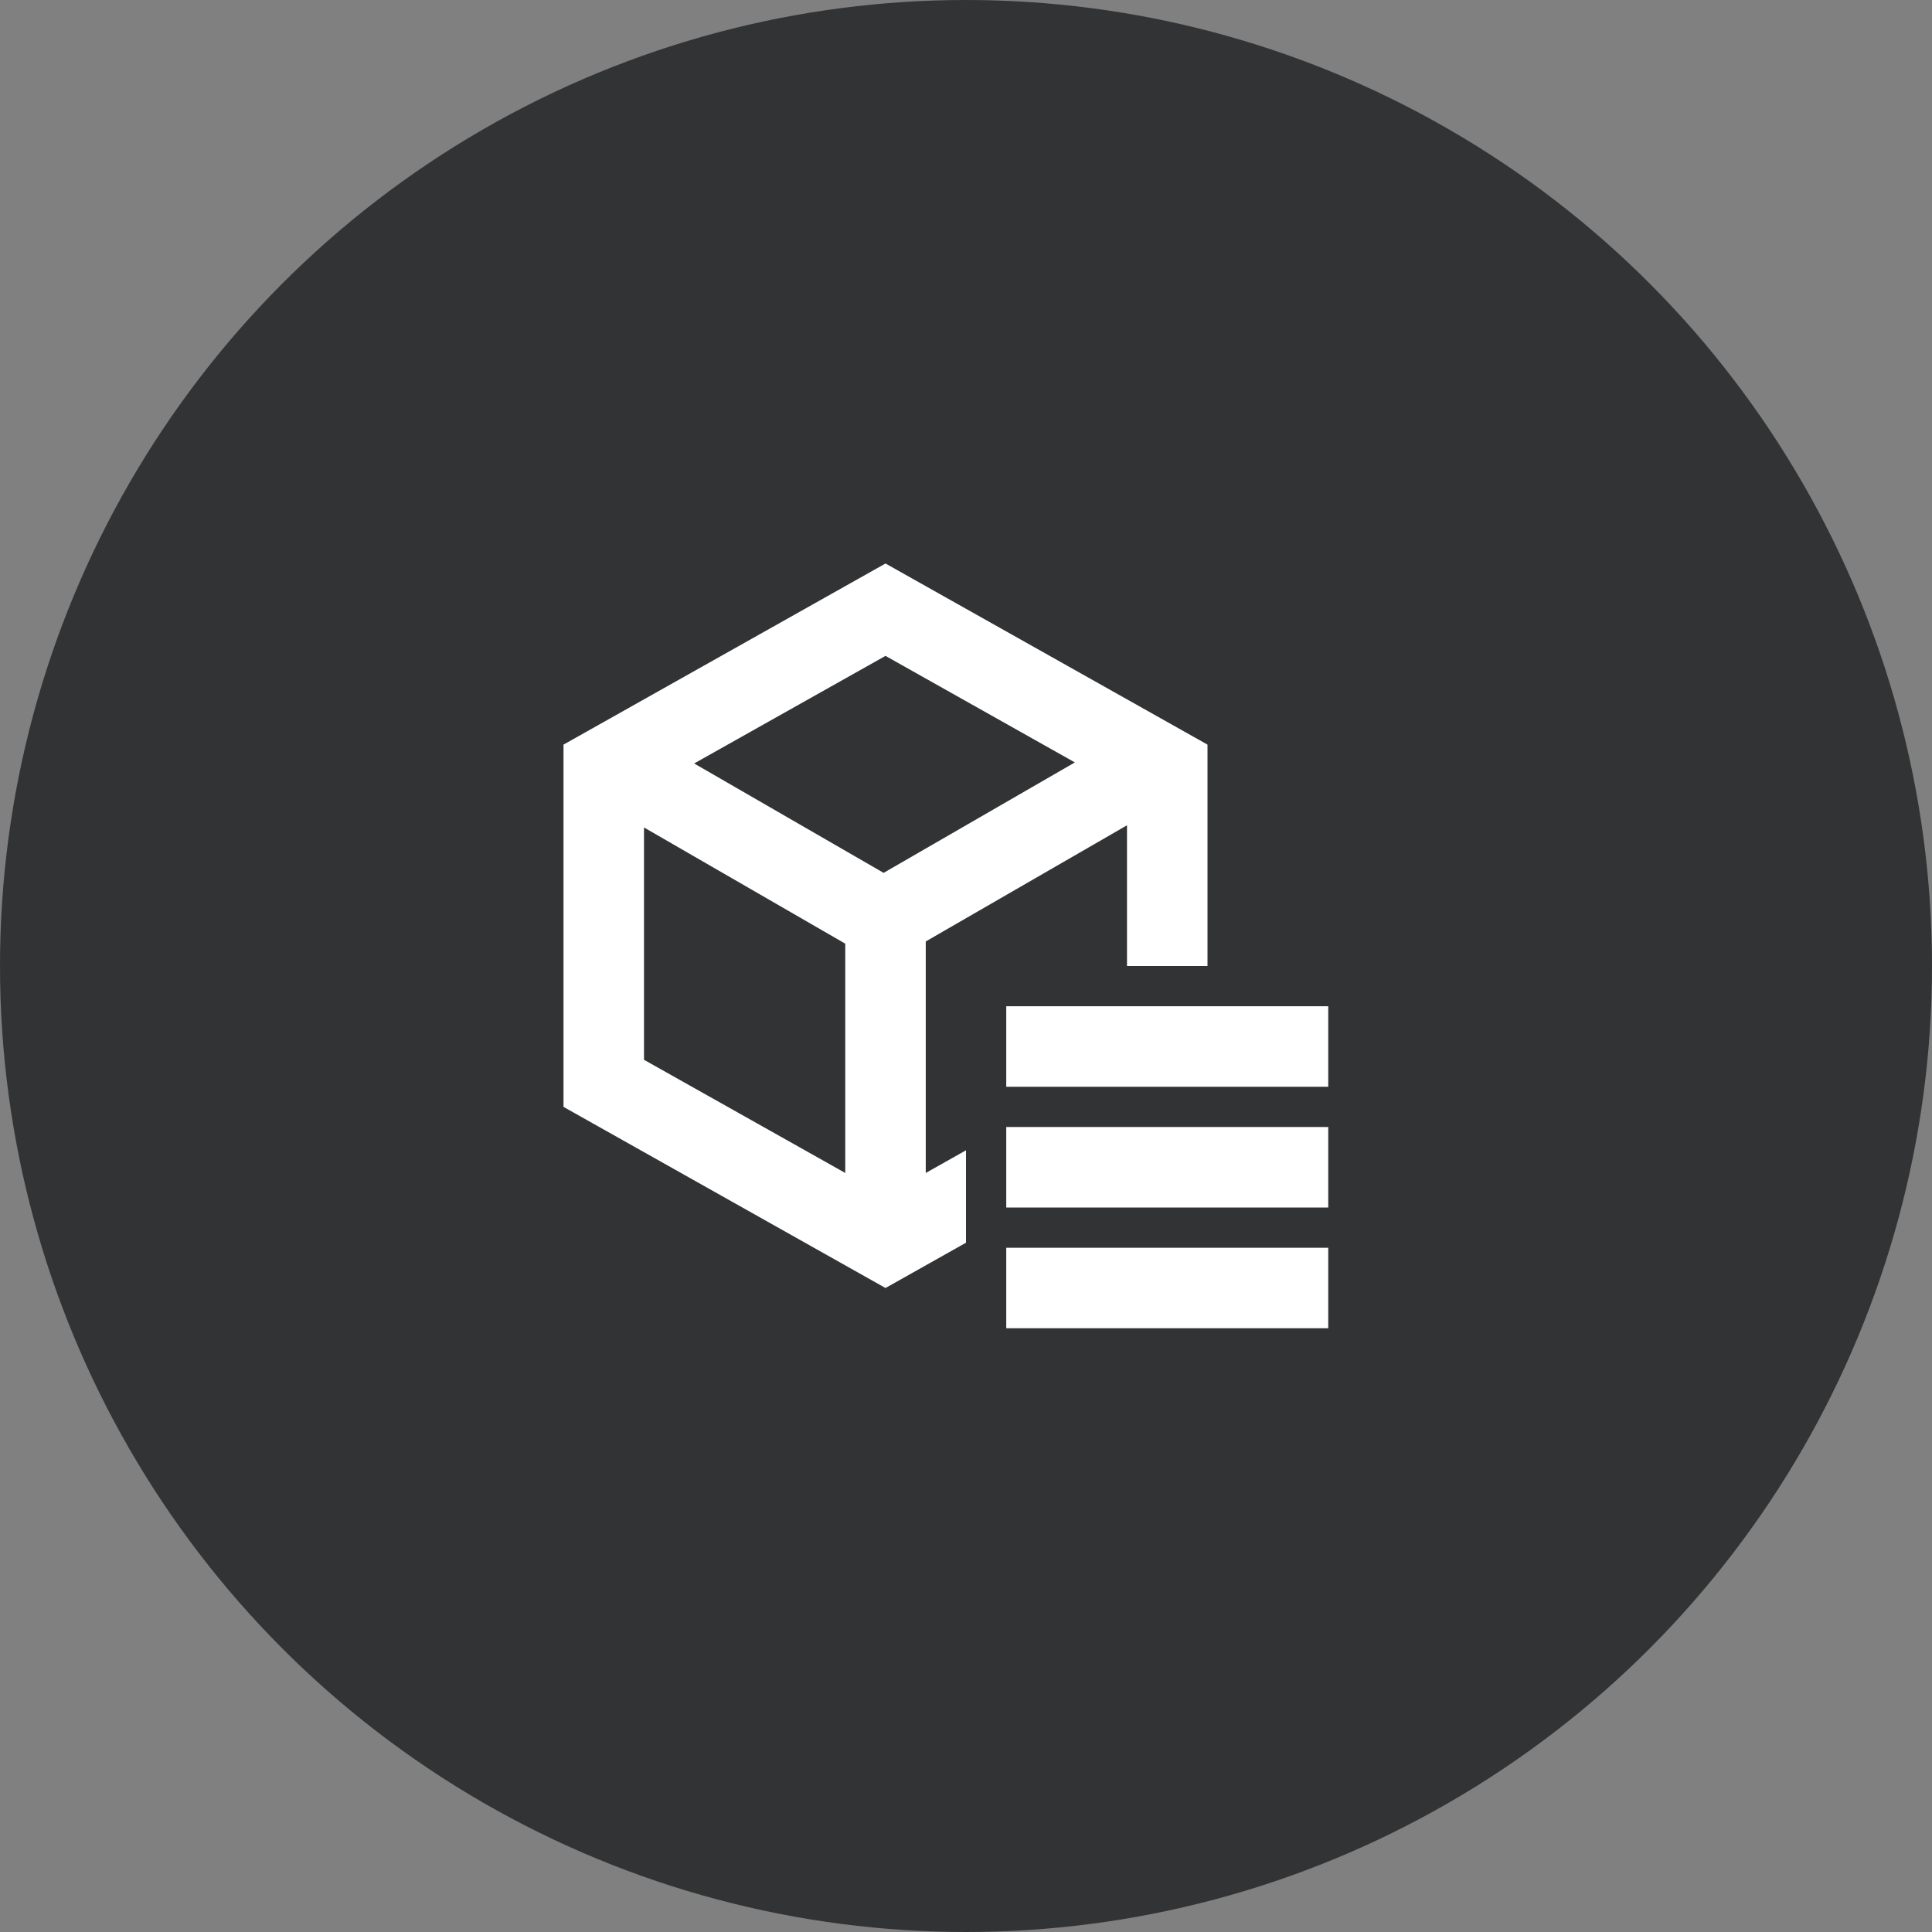 <svg xmlns="http://www.w3.org/2000/svg" width="48" height="48" viewBox="0 0 48 48" fill="none"><rect x="0" y="0" width="48" height="48" fill="#808080" stroke="none"/><circle cx="24" cy="24" r="24" fill="#313335"></circle><path fill-rule="evenodd" clip-rule="evenodd" d="M22 14L30 18.5V24H28V20.504L23 23.39V29.142L24 28.579V30.875L22 32L14 27.5V18.5L22 14ZM16 20.558V26.33L21 29.142V23.445L16 20.558ZM22 16.295L17.246 18.968L21.953 21.686L26.705 18.942L22 16.295ZM25 25H33V27H25L25 25ZM25 28H33V30H25L25 28ZM25 31H33V33H25L25 31Z" fill="white"></path></svg>